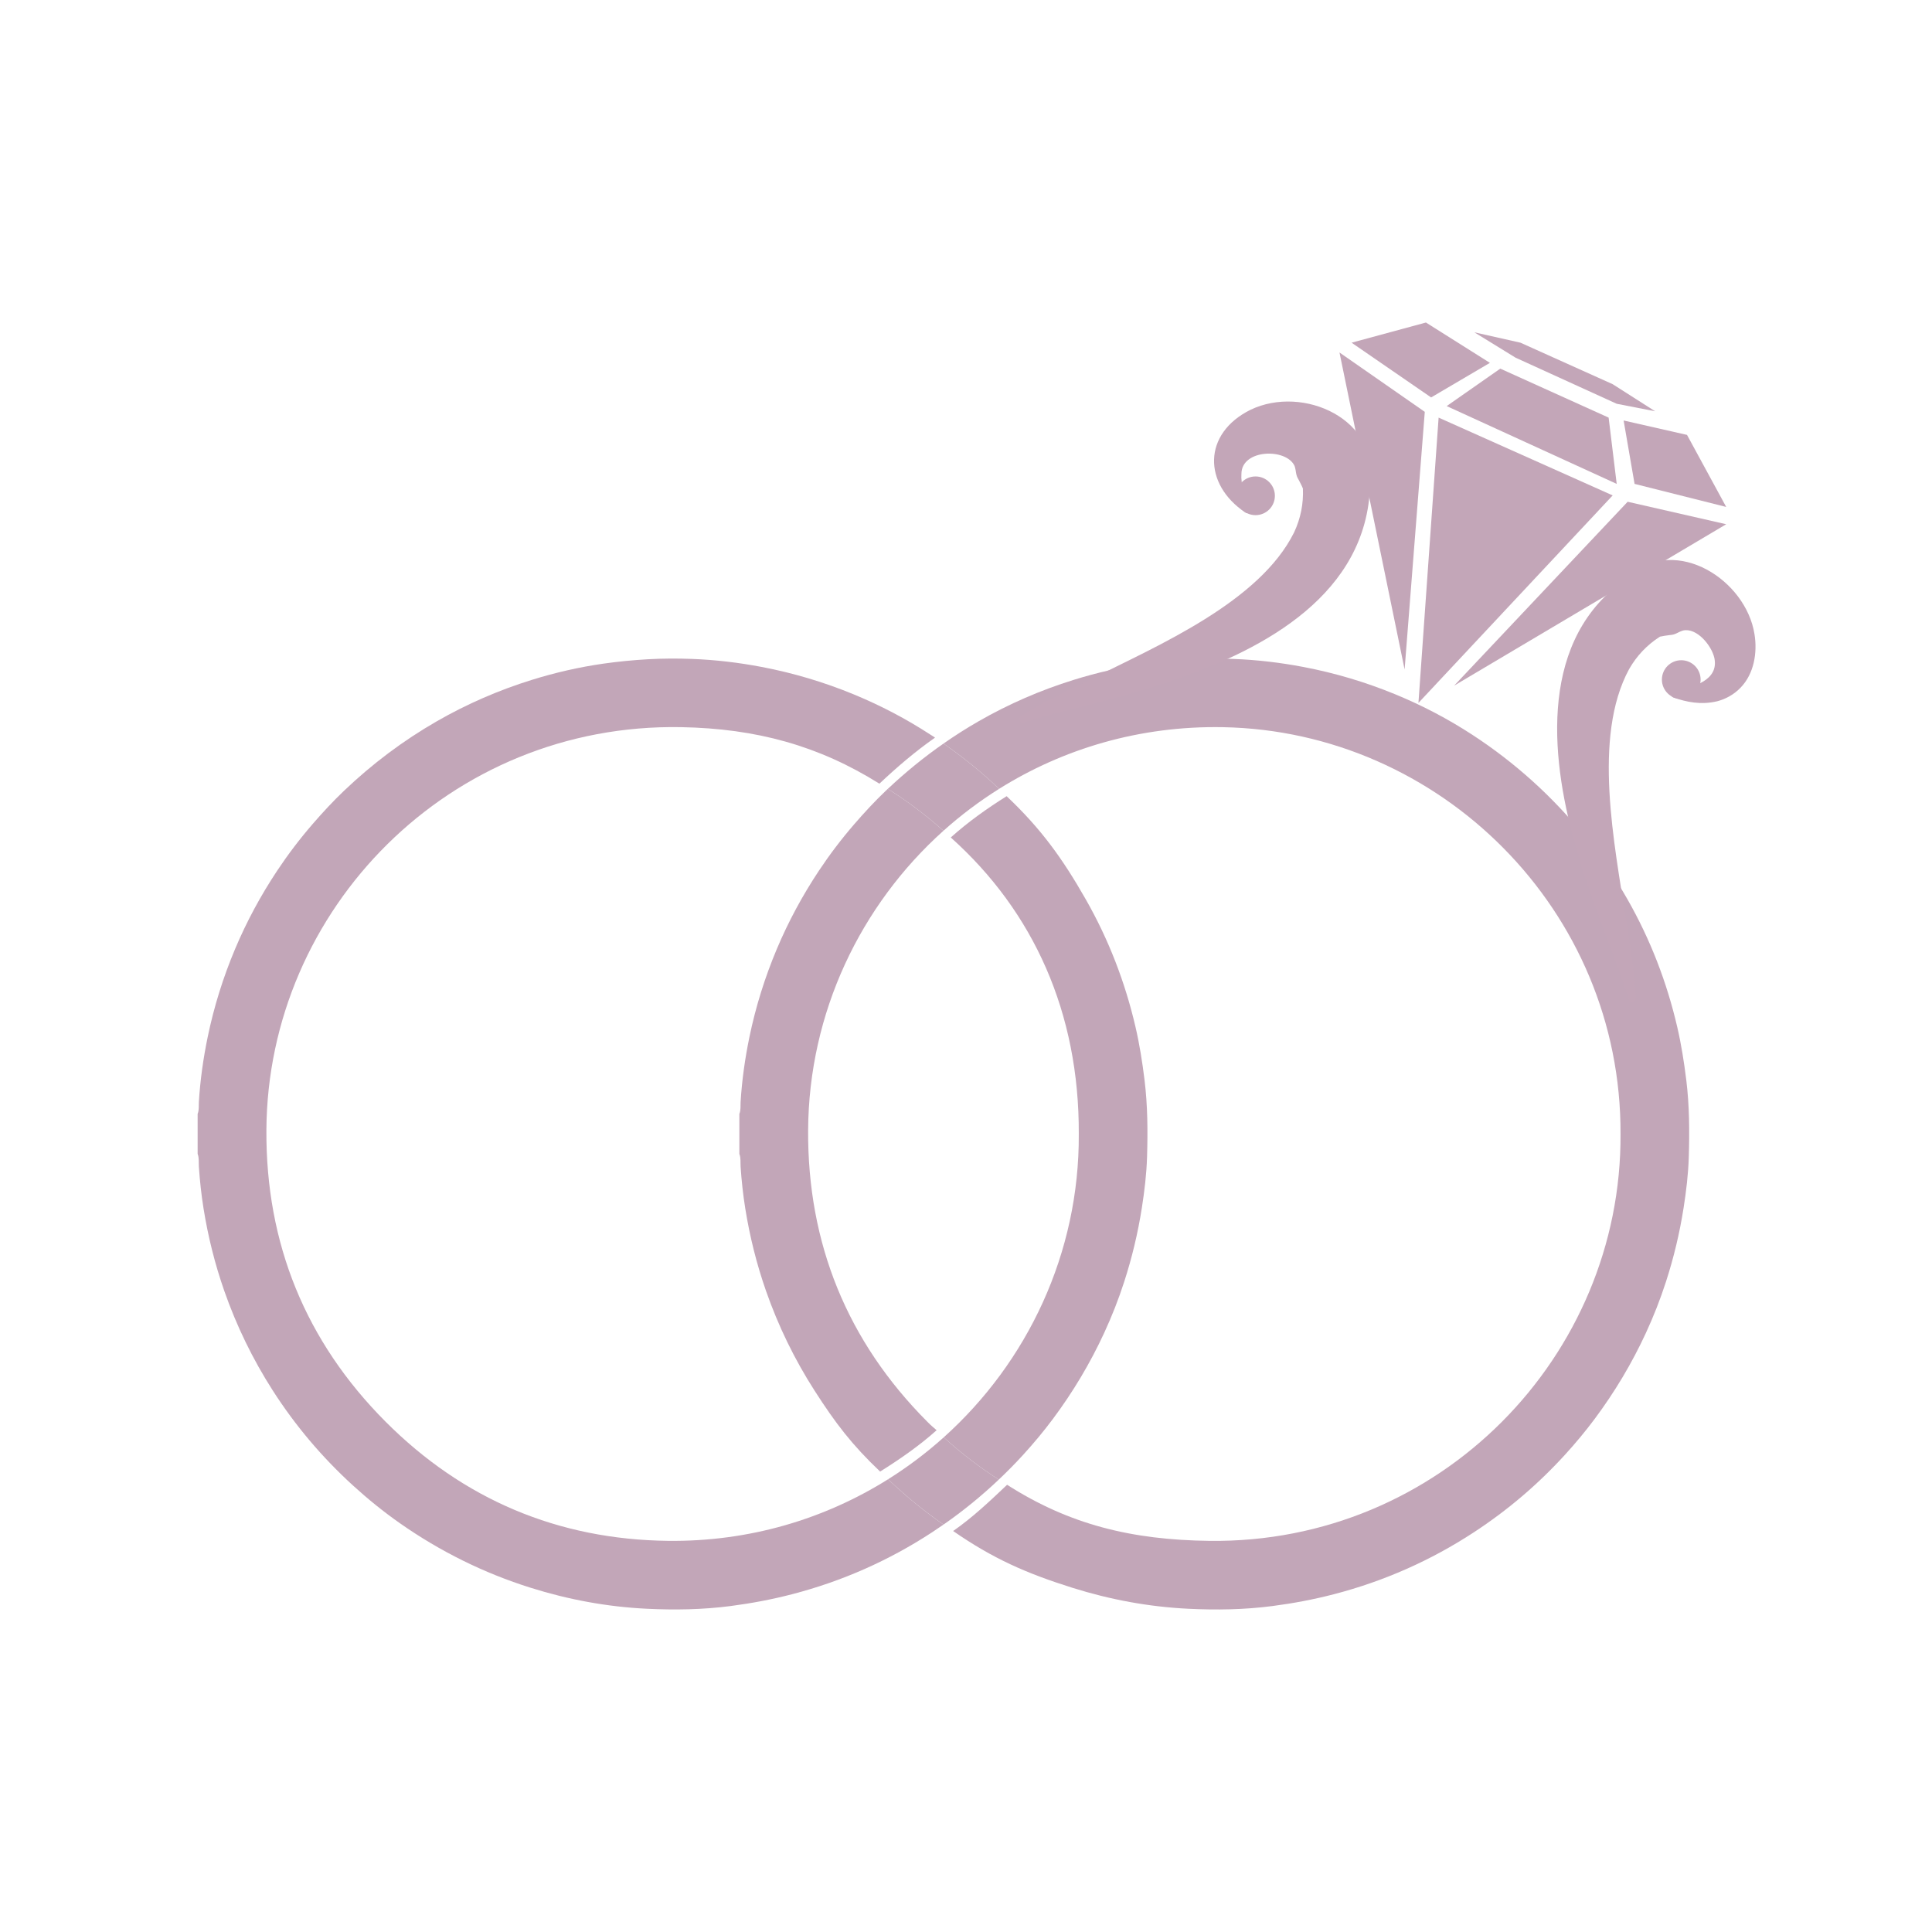 <svg viewBox="0 0 512 512" height="512" width="512" xmlns="http://www.w3.org/2000/svg" id="Layer_1"><defs><style>.cls-1{fill:#c2a6b8;}.cls-1,.cls-2,.cls-3{stroke-width:0px;}.cls-2{fill:none;}.cls-3{fill:#c3a6b8;}</style></defs><path d="m215.841,368.486c-5.31-8.288-9.585-17.08-12.837-26.376-2.49-7.117-4.303-14.403-5.497-21.838-.588-3.661-.984-7.35-1.237-11.056-.077-1.135.1-2.315-.329-3.422v-10.604c.422-1.01.263-2.099.326-3.136.353-5.819,1.167-11.572,2.348-17.27,1.659-8.004,4.087-15.775,7.263-23.312,3.057-7.255,6.782-14.152,11.133-20.706,2.859-4.307,5.982-8.42,9.368-12.334,2.663-3.078,5.42-6.066,8.366-8.872.177-.169.36-.33.538-.498-16.053-10.067-34.852-16.001-54.782-16.359-61.313-1.102-109.571,48.185-109.901,106.788-.17,30.04,10.382,56.007,31.583,77.27,20.546,20.606,45.705,31.227,74.802,31.58,21.596.262,41.574-5.792,58.369-16.32-7.448-7.052-13.967-14.882-19.511-23.535Z" class="cls-2"></path><path d="m214.162,299.498c.176-31.126,13.872-59.624,35.863-79.34-4.587-4.104-9.518-7.82-14.743-11.097-.178.168-.361.329-.538.498-2.946,2.806-5.703,5.794-8.366,8.872-3.386,3.914-6.509,8.027-9.368,12.334-4.351,6.554-8.076,13.451-11.133,20.706-3.175,7.536-5.604,15.307-7.263,23.312-1.181,5.699-1.994,11.451-2.348,17.27-.063,1.037.096,2.126-.326,3.136v10.604c.429,1.107.252,2.287.329,3.422.253,3.706.649,7.395,1.237,11.056,1.194,7.436,3.007,14.721,5.497,21.838,3.252,9.296,7.527,18.088,12.837,26.376,5.544,8.653,9.958,14.444,17.406,21.496,5.241-3.285,10.397-6.854,14.969-10.956-1.471-1.335-1.044-.827-2.471-2.258-21.201-21.263-31.752-47.23-31.583-77.27Z" class="cls-1"></path><path d="m446.881,286.232c-.578-4.717-1.313-9.402-2.385-14.027-2.764-11.92-7.127-23.227-13.192-33.865-6.718-11.785-15.091-22.235-25.163-31.334-4.993-4.51-10.302-8.594-15.933-12.266-6.46-4.213-13.263-7.779-20.393-10.717-7.881-3.248-16.006-5.671-24.384-7.267-6.128-1.167-12.306-1.9-18.53-2.129-3.871-.142-7.75-.132-11.63.09-3.929.225-7.833.6-11.728,1.153-6.46.918-12.796,2.37-19.022,4.307-8.788,2.734-17.181,6.373-25.166,10.959-3.201,1.839-6.3,3.813-9.307,5.91,4.376,3.056,8.558,6.363,12.53,9.951.746.674,1.464,1.371,2.192,2.06,17.017-10.663,37.317-16.744,59.295-16.349,57.522,1.034,105.651,48.489,105.391,107.829.344,58.813-47.825,108.55-108.907,107.809-20.694-.251-37.189-4.329-53.656-14.865-4.572,4.33-9.115,8.647-14.301,12.253,10.528,7.3,19.352,11.196,31.594,15.043,10.016,3.148,20.263,5.049,30.73,5.56,7.427.363,14.874.25,22.273-.715,5.52-.72,10.981-1.748,16.375-3.153,13.228-3.444,25.559-8.901,36.996-16.374,8.909-5.821,16.959-12.66,24.134-20.524,2.783-3.05,5.43-6.215,7.898-9.524,5.332-7.149,9.887-14.763,13.622-22.865,2.02-4.382,3.784-8.867,5.268-13.454,2.075-6.412,3.642-12.948,4.686-19.614.702-4.479,1.242-8.978,1.379-13.498.206-6.802.167-13.604-.663-20.386Z" class="cls-1"></path><path d="m285.89,300.532c.185,31.53-13.579,60.447-35.796,80.381,4.646,4.215,9.512,7.949,14.591,11.198,2.217-2.1,4.37-4.275,6.441-6.545,2.783-3.05,5.43-6.215,7.898-9.524,5.332-7.149,9.887-14.763,13.622-22.865,2.02-4.382,3.784-8.867,5.268-13.454,2.075-6.412,3.642-12.948,4.686-19.614.702-4.479,1.242-8.978,1.379-13.498.206-6.802.167-13.604-.663-20.386-.578-4.717-1.313-9.402-2.385-14.027-2.764-11.92-7.128-23.227-13.193-33.865-6.221-10.912-11.877-18.726-20.969-27.336-5.241,3.284-10.235,6.842-14.806,10.94,21.993,19.677,34.067,46.507,33.926,78.595Z" class="cls-1"></path><path d="m237.059,393.63c-.579-.528-1.139-1.072-1.707-1.61-16.794,10.528-36.772,16.582-58.369,16.32-29.097-.353-54.256-10.974-74.802-31.58-21.201-21.263-31.752-47.23-31.583-77.27.331-58.603,48.588-107.89,109.901-106.788,19.93.358,36.498,4.915,52.55,14.982,4.644-4.375,9.54-8.573,14.744-12.201-1.124-.785,0,0-1.151-.75-6.46-4.213-13.263-7.779-20.393-10.717-7.881-3.248-16.006-5.671-24.384-7.267-6.128-1.167-12.306-1.9-18.53-2.129-3.871-.142-7.75-.132-11.63.09-3.929.225-7.833.6-11.728,1.153-6.46.918-12.796,2.37-19.022,4.307-8.788,2.734-17.181,6.373-25.166,10.959-8.954,5.142-17.139,11.306-24.61,18.422-2.946,2.806-5.703,5.794-8.366,8.872-3.386,3.914-6.509,8.027-9.368,12.334-4.351,6.554-8.076,13.451-11.133,20.706-3.175,7.536-5.604,15.307-7.263,23.312-1.181,5.699-1.994,11.451-2.348,17.27-.063,1.037.096,2.126-.326,3.136v10.604c.429,1.107.252,2.287.329,3.422.253,3.706.649,7.395,1.237,11.056,1.194,7.436,3.007,14.721,5.497,21.838,3.252,9.296,7.527,18.088,12.837,26.376,5.966,9.312,13.049,17.684,21.218,25.144,3.962,3.618,8.117,6.99,12.509,10.064,10.663,7.464,22.187,13.179,34.617,17.086,10.016,3.148,20.263,5.049,30.73,5.56,7.427.363,14.874.25,22.273-.715,5.52-.72,10.981-1.748,16.375-3.153,13.228-3.444,25.559-8.901,36.996-16.374,1.033-.675,2.051-1.366,3.061-2.068-.161-.112-.326-.215-.487-.328-4.392-3.074-8.547-6.446-12.509-10.064Z" class="cls-1"></path><path d="m250.095,380.912c-4.572,4.102-9.502,7.823-14.743,11.108.568.538,1.129,1.081,1.707,1.61,3.962,3.618,8.117,6.99,12.509,10.064.161.113.326.216.487.328,5.186-3.606,10.06-7.581,14.631-11.911-5.079-3.249-9.945-6.983-14.591-11.198Z" class="cls-1"></path><path d="m250.025,220.158c4.571-4.098,9.502-7.816,14.743-11.1-.728-.689-1.445-1.386-2.192-2.06-3.972-3.588-8.154-6.895-12.53-9.951-5.205,3.628-10.121,7.639-14.765,12.014,5.225,3.277,10.157,6.994,14.743,11.097Z" class="cls-1"></path><circle r="5.129" cy="131.392" cx="332.729" class="cls-3"></circle><path d="m330.017,135.812c-11.186-7.487-11.357-20.922,1.41-27.227,13.901-6.657,34.505,2.51,31.664,20.001-.859,28.744-27.732,43.304-51.592,51.487-9.655,3.366-20.305,6.043-30.166,8.585-3.333.867-6.653,1.734-9.886,2.814-.503.183-1.066-.084-1.234-.595-.141-.423.03-.875.389-1.107,5.965-3.842,12.32-6.76,18.52-9.808,17.93-8.97,44.686-20.458,53.829-38.872,1.755-3.756,2.502-7.577,2.333-11.62-.266-.723-.806-1.676-1.147-2.362-.864-1.381-.562-2.144-1.056-3.613-2.163-4.804-14.076-4.514-14.088,2.093-.218,2.641.884,5.925,2.452,8.97.5.895-.624,1.856-1.427,1.254h0Z" class="cls-3"></path><circle r="5.129" cy="180.095" cx="445.549" class="cls-3"></circle><path d="m443.698,182.967c5.157-.773,11.854-2.712,10.629-8.584-.761-3.395-4.692-8.079-8.27-7.297-1.487.442-1.936,1.125-3.564,1.214-.771.09-1.839.258-2.592.421-3.404,2.187-6.1,4.996-8.164,8.591-9.806,18.081-3.821,46.533-.846,66.391,1.072,6.824,2.339,13.701,2.627,20.791.021.527-.389.972-.916.994-.455.019-.849-.285-.962-.707-.975-3.266-2.175-6.481-3.383-9.706-3.592-9.566-7.521-19.765-10.325-29.616-6.805-22.923-10.461-54.044,11.163-70.672.948-.684,1.727-1.667,2.689-2.355,12.724-10.542,30.915,1.345,33.172,15.614.802,4.852-.088,10.487-3.682,14.188-1.798,1.882-4.052,3.054-6.188,3.605-4.349,1.034-8.174.202-11.592-.982-.974-.318-.794-1.793.205-1.889h0Z" class="cls-3"></path><polygon points="375.902 186.275 375.902 186.275 381.248 110.671 427.374 131.29 375.902 186.275" class="cls-3"></polygon><polygon points="372.236 177.416 372.236 177.416 354.977 93.412 377.582 109.144 372.236 177.416" class="cls-3"></polygon><polygon points="394.841 96.161 379.262 105.325 358.185 90.816 377.888 85.47 394.841 96.161" class="cls-3"></polygon><polygon points="426.305 110.671 428.443 128.236 383.386 107.616 397.59 97.689 426.305 110.671" class="cls-3"></polygon><polygon points="447.077 115.253 457.462 134.345 433.178 128.236 430.276 111.435 447.077 115.253" class="cls-3"></polygon><polygon points="427.374 101.812 438.625 108.991 428.443 107.005 401.638 94.787 390.717 88.066 402.936 90.816 427.374 101.812" class="cls-3"></polygon><polygon points="385.372 181.693 385.372 181.693 431.345 132.97 457.462 138.927 385.372 181.693" class="cls-3"></polygon></svg>